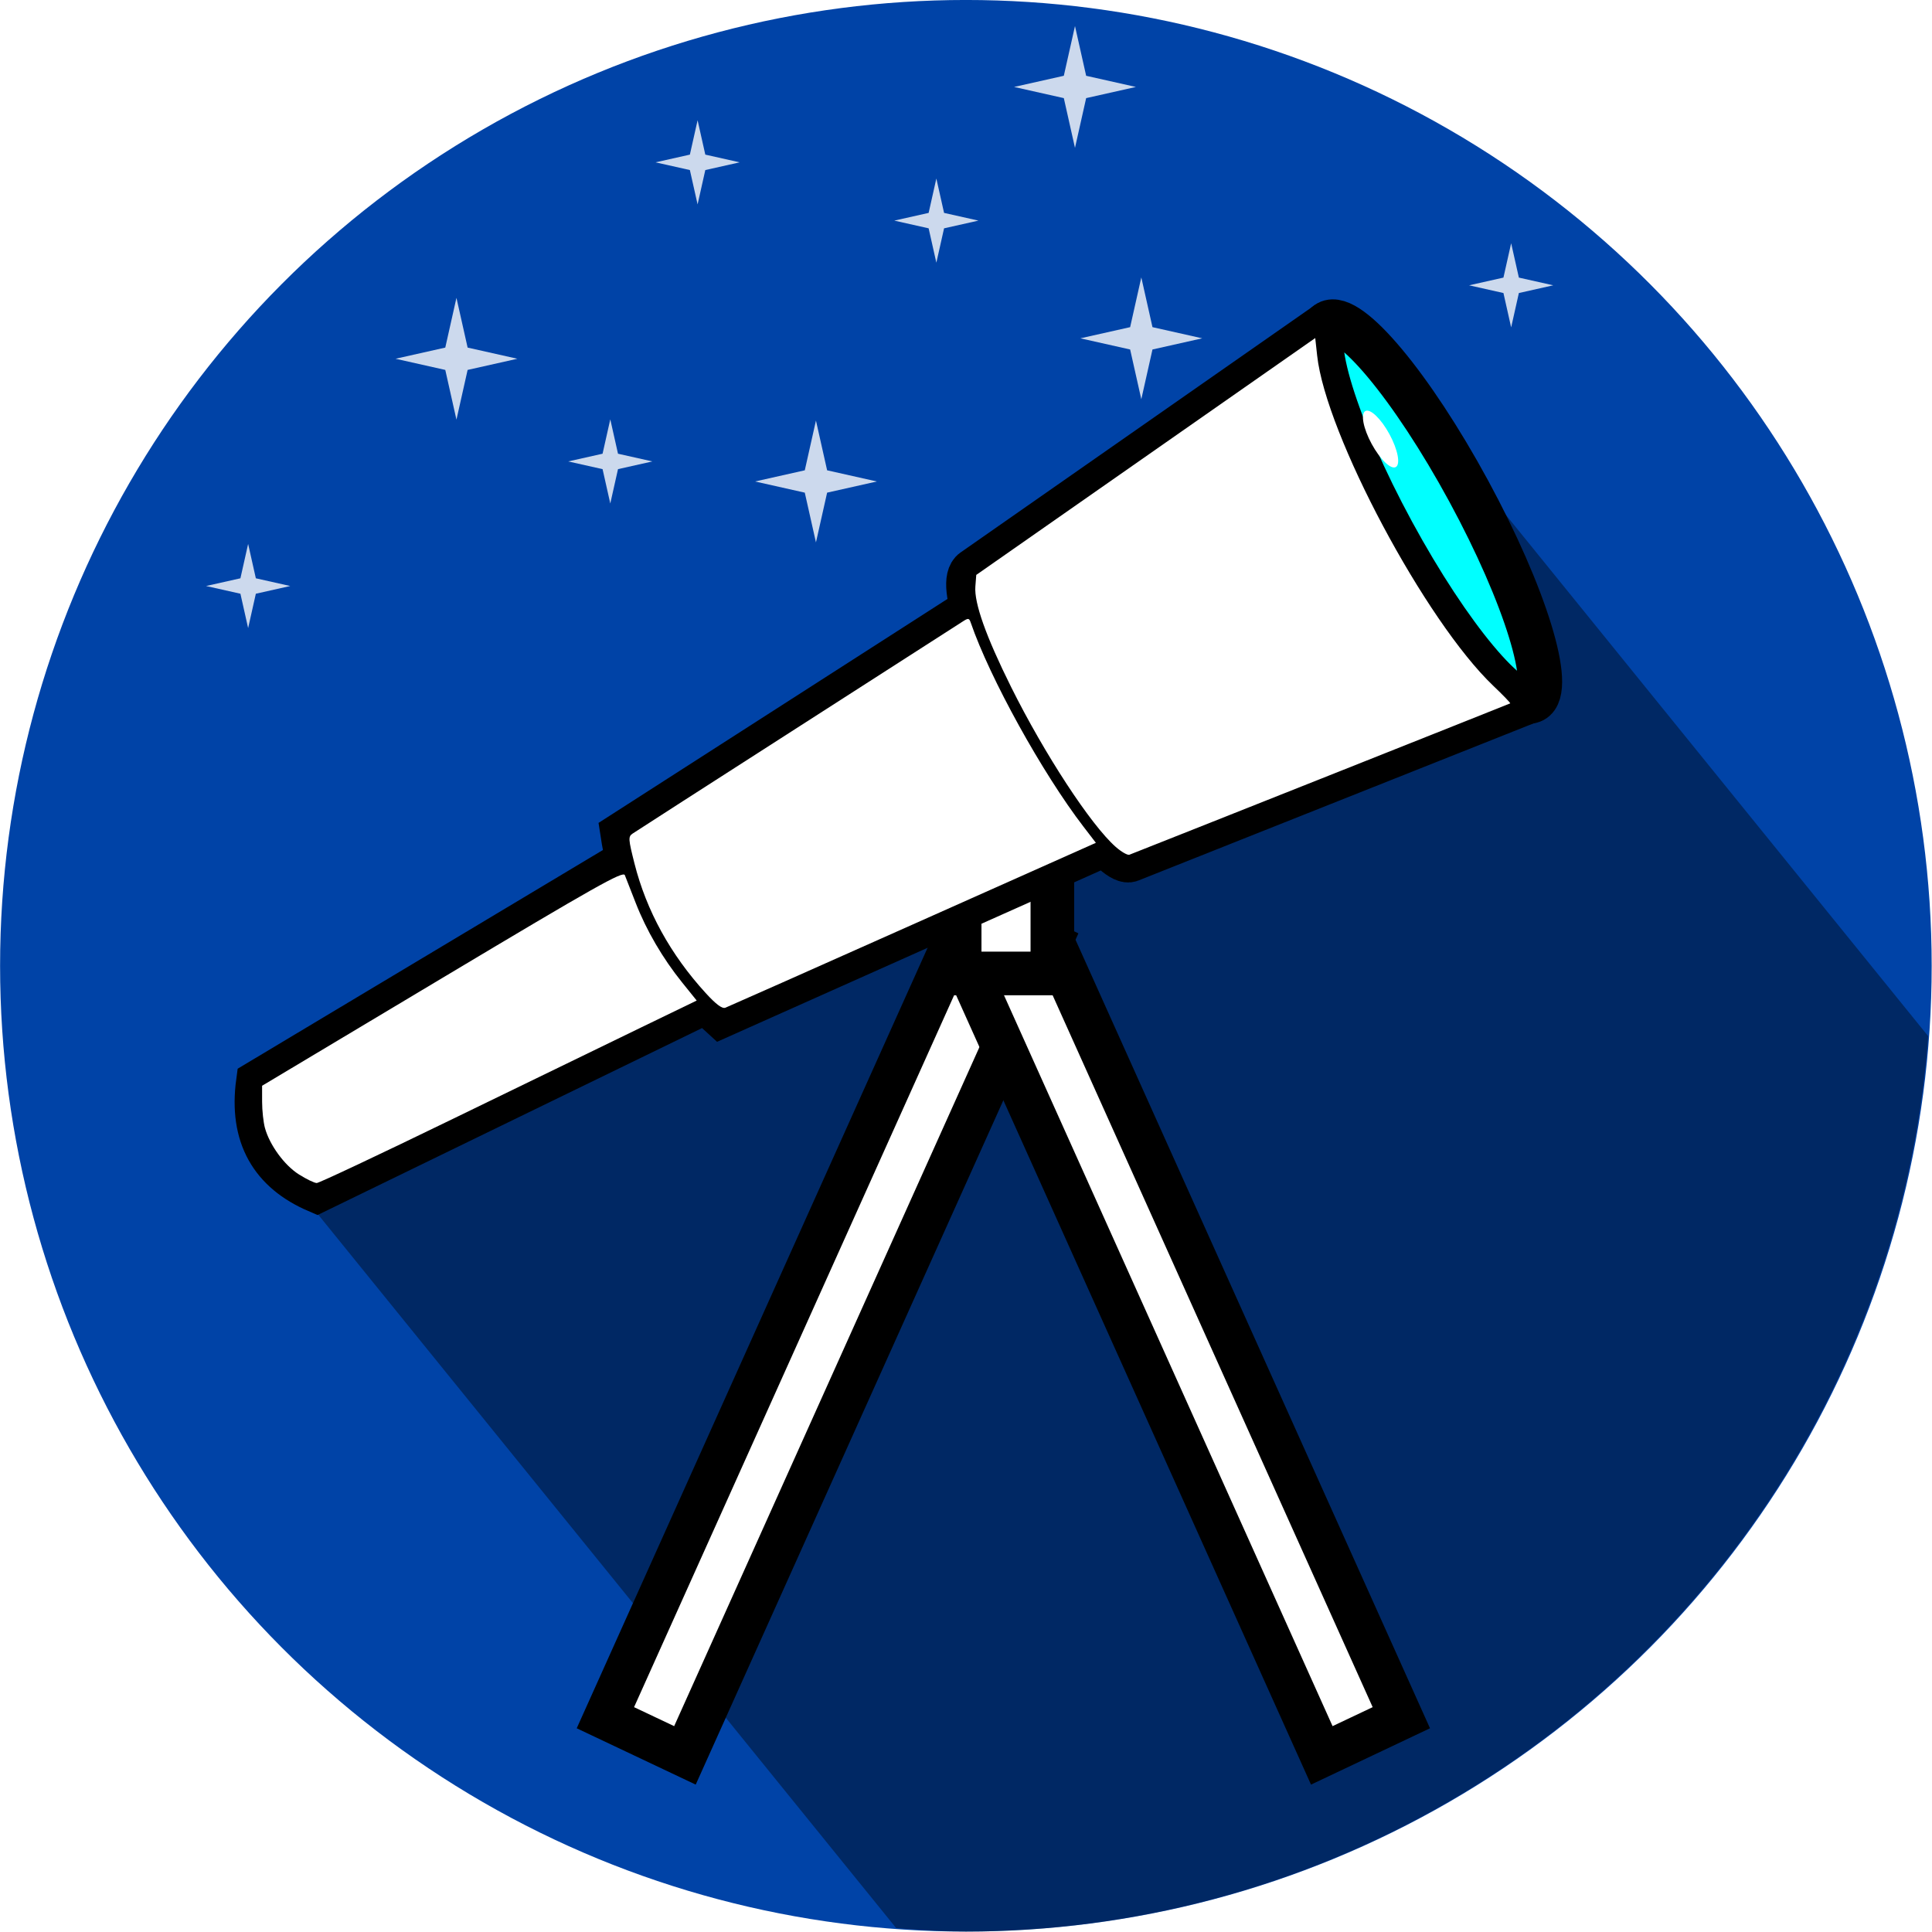 <?xml version="1.0" encoding="UTF-8" standalone="no"?>
<svg
   xmlns:dc="http://purl.org/dc/elements/1.1/"
   xmlns:cc="http://creativecommons.org/ns#"
   xmlns:rdf="http://www.w3.org/1999/02/22-rdf-syntax-ns#"
   xmlns:svg="http://www.w3.org/2000/svg"
   xmlns="http://www.w3.org/2000/svg"
   version="1.1"
   id="svg2"
   viewBox="0 0 221.382 221.382"
   height="62.479mm"
   width="62.479mm">
  <defs
     id="defs4">
    <filter
       height="1.24"
       y="-0.12"
       width="1.756"
       x="-0.378"
       id="filter4323"
       style="color-interpolation-filters:sRGB">
      <feGaussianBlur
         id="feGaussianBlur4325"
         stdDeviation="1.785" />
    </filter>
  </defs>
  <g
     transform="translate(225.431,-927.666)"
     id="layer1">
    <g
       transform="matrix(0.205,0,0,0.205,-179.208,913.444)"
       id="g4449">
      <circle
         r="539.842"
         cy="609.206"
         cx="314.411"
         id="circle4380"
         style="opacity:1;fill:#0043a7;fill-opacity:1;stroke:none;stroke-width:5;stroke-miterlimit:4;stroke-dasharray:none;stroke-opacity:1" />
      <path
         style="opacity:0.4;fill:#000000;fill-opacity:1;stroke:none;stroke-width:5;stroke-miterlimit:4;stroke-dasharray:none;stroke-opacity:1"
         d="M 566.221,295.412 -77.738,711.123 275.449,1147.098 a 539.842,539.842 0 0 0 38.963,1.949 539.842,539.842 0 0 0 537.873,-500.518 L 566.221,295.412 Z"
         id="path4333" />
      <g
         id="g4361"
         transform="translate(66.397,-37.247)">
        <rect
           transform="matrix(0.904,0.428,-0.41,0.912,0,0)"
           style="opacity:1;fill:#ffffff;fill-opacity:1;stroke:#000000;stroke-width:24.388;stroke-miterlimit:4;stroke-dasharray:none;stroke-opacity:1"
           id="rect4357"
           width="49.183"
           height="497.348"
           x="479.828"
           y="447.16" />
        <rect
           y="677.412"
           x="-10.803"
           height="497.348"
           width="49.183"
           id="rect4359"
           style="opacity:1;fill:#ffffff;fill-opacity:1;stroke:#000000;stroke-width:24.388;stroke-miterlimit:4;stroke-dasharray:none;stroke-opacity:1"
           transform="matrix(-0.904,0.428,0.41,0.912,0,0)" />
        <rect
           y="582.725"
           x="244.535"
           height="68.016"
           width="51.822"
           id="rect4355"
           style="opacity:1;fill:#ffffff;fill-opacity:1;stroke:#000000;stroke-width:24.385;stroke-miterlimit:4;stroke-dasharray:none;stroke-opacity:1" />
      </g>
      <path
         id="path3342"
         style="opacity:1;fill:none;fill-opacity:1;stroke:#000000;stroke-width:24.385;stroke-miterlimit:4;stroke-dasharray:none;stroke-opacity:1"
         d="M 169.466,629.243 -48.294,735.125 c -25.294,-10.879 -37.16,-30.627 -33.045,-60.93 L 124.421,550.991 m 266.723,-9.005 -213.497,95.335 C 148.506,610.765 128.783,577.662 122.331,535.33 L 317.601,409.99 M 630.973,460.891 406.323,550.229 C 388.951,557.137 298.514,402.082 318.432,388.175 L 516.52,249.862" />
      <ellipse
         style="opacity:1;fill:#00ffff;fill-opacity:1;stroke:#000000;stroke-width:24.692;stroke-miterlimit:4;stroke-dasharray:none;stroke-opacity:1"
         id="path3344"
         cx="335.171"
         cy="586.122"
         rx="24.168"
         ry="120.175"
         transform="matrix(0.879,-0.477,0.477,0.879,0,0)" />
      <ellipse
         style="opacity:1;fill:#ffffff;fill-opacity:1;stroke:none;stroke-width:5;stroke-miterlimit:4;stroke-dasharray:none;stroke-opacity:1;filter:url(#filter4323)"
         id="path4149"
         cx="612.148"
         cy="477.461"
         rx="5.668"
         ry="17.814"
         transform="matrix(0.879,-0.477,0.477,0.879,-219.625,187.098)" />
      <path
         style="opacity:1;fill:#ffffff;fill-opacity:1;stroke:none;stroke-width:5;stroke-miterlimit:4;stroke-dasharray:none;stroke-opacity:1"
         d="m -58.439,725.802 c -8.093,-5.133 -16.273,-16.315 -18.93,-25.877 -0.875,-3.148 -1.594,-9.758 -1.599,-14.688 l -0.009,-8.964 100.81,-60.288 c 85.746,-51.279 100.98,-59.862 101.948,-57.433 0.626,1.57 3.358,8.557 6.072,15.526 5.997,15.399 15.098,30.989 25.965,44.474 l 8.133,10.092 -31.18,15.094 c -17.149,8.301 -64.402,31.25 -105.007,50.997 -40.605,19.747 -74.895,35.903 -76.201,35.903 -1.306,0 -5.807,-2.176 -10.001,-4.836 z"
         id="path4349" />
      <path
         style="opacity:1;fill:#ffffff;fill-opacity:1;stroke:none;stroke-width:5;stroke-miterlimit:4;stroke-dasharray:none;stroke-opacity:1"
         d="m 168.983,624.46 c -19.676,-21.529 -33.134,-46.011 -39.811,-72.425 -3.454,-13.665 -3.542,-15.004 -1.094,-16.689 1.464,-1.008 42.743,-27.544 91.731,-58.97 48.988,-31.426 90.701,-58.205 92.696,-59.509 3.284,-2.146 3.725,-2.086 4.662,0.639 10.609,30.866 40.014,84.055 63.022,114.001 l 6.889,8.967 -102.259,45.605 c -56.242,25.083 -103.427,46.044 -104.855,46.581 -1.783,0.671 -5.226,-1.9 -10.983,-8.199 z"
         id="path4351" />
      <path
         style="opacity:1;fill:#ffffff;fill-opacity:1;stroke:none;stroke-width:5;stroke-miterlimit:4;stroke-dasharray:none;stroke-opacity:1"
         d="m 398.175,542.765 c -13.859,-12.168 -39.83,-51.869 -58.531,-89.475 -13.985,-28.121 -20.646,-46.856 -19.932,-56.064 l 0.503,-6.494 94.737,-66.199 94.737,-66.199 1.076,9.835 c 4.802,43.904 60.581,148.479 98.419,184.52 5.487,5.226 9.758,9.655 9.492,9.841 -0.351,0.246 -199.168,79.266 -212.859,84.602 -1.016,0.396 -4.455,-1.569 -7.642,-4.367 z"
         id="path4353" />
      <path
         d="m 642.718,228.853 -19.209,4.312 -4.312,19.209 -4.312,-19.209 -19.209,-4.312 19.209,-4.312 4.312,-19.209 4.312,19.209 z"
         id="path4404"
         style="opacity:0.8;fill:#ffffff;fill-opacity:1;stroke:none;stroke-width:5;stroke-miterlimit:4;stroke-dasharray:none;stroke-opacity:1" />
      <path
         style="opacity:0.8;fill:#ffffff;fill-opacity:1;stroke:none;stroke-width:5;stroke-miterlimit:4;stroke-dasharray:none;stroke-opacity:1"
         id="path4406"
         d="m 187.968,160.116 -19.209,4.312 -4.312,19.209 -4.312,-19.209 -19.209,-4.312 19.209,-4.312 4.312,-19.209 4.312,19.209 z" />
      <path
         style="opacity:0.8;fill:#ffffff;fill-opacity:1;stroke:none;stroke-width:5;stroke-miterlimit:4;stroke-dasharray:none;stroke-opacity:1"
         id="path4412"
         d="m 264.656,338.504 -27.806,6.241 -6.241,27.806 -6.241,-27.806 -27.806,-6.241 27.806,-6.241 6.241,-27.806 6.241,27.806 z" />
      <path
         d="m 63.708,269.906 -27.806,6.241 -6.241,27.806 -6.241,-27.806 -27.806,-6.241 27.806,-6.241 6.241,-27.806 6.241,27.806 z"
         id="path4416"
         style="opacity:0.8;fill:#ffffff;fill-opacity:1;stroke:none;stroke-width:5;stroke-miterlimit:4;stroke-dasharray:none;stroke-opacity:1" />
      <path
         d="m 321.427,192.689 -19.209,4.312 -4.312,19.209 -4.312,-19.209 -19.209,-4.312 19.209,-4.312 4.312,-19.209 4.312,19.209 z"
         id="path4418"
         style="opacity:0.8;fill:#ffffff;fill-opacity:1;stroke:none;stroke-width:5;stroke-miterlimit:4;stroke-dasharray:none;stroke-opacity:1" />
      <path
         style="opacity:0.8;fill:#ffffff;fill-opacity:1;stroke:none;stroke-width:5;stroke-miterlimit:4;stroke-dasharray:none;stroke-opacity:1"
         id="path4420"
         d="m 446.516,258.484 -27.806,6.241 -6.241,27.806 -6.241,-27.806 -27.806,-6.241 27.806,-6.241 6.241,-27.806 6.241,27.806 z" />
      <path
         d="m 409.446,117.979 -27.806,6.241 -6.241,27.806 -6.241,-27.806 -27.806,-6.241 27.806,-6.241 6.241,-27.806 6.241,27.806 z"
         id="path4424"
         style="opacity:0.8;fill:#ffffff;fill-opacity:1;stroke:none;stroke-width:5;stroke-miterlimit:4;stroke-dasharray:none;stroke-opacity:1" />
      <path
         d="m 139.169,327.296 -19.209,4.312 -4.312,19.209 -4.312,-19.209 -19.209,-4.312 19.209,-4.312 4.312,-19.209 4.312,19.209 z"
         id="path4426"
         style="opacity:0.8;fill:#ffffff;fill-opacity:1;stroke:none;stroke-width:5;stroke-miterlimit:4;stroke-dasharray:none;stroke-opacity:1" />
      <path
         style="opacity:0.8;fill:#ffffff;fill-opacity:1;stroke:none;stroke-width:5;stroke-miterlimit:4;stroke-dasharray:none;stroke-opacity:1"
         id="path4428"
         d="m -63.261,396.932 -19.209,4.312 -4.312,19.209 -4.312,-19.209 -19.209,-4.312 19.209,-4.312 4.312,-19.209 4.312,19.209 z" />
    </g>
  </g>
</svg>
